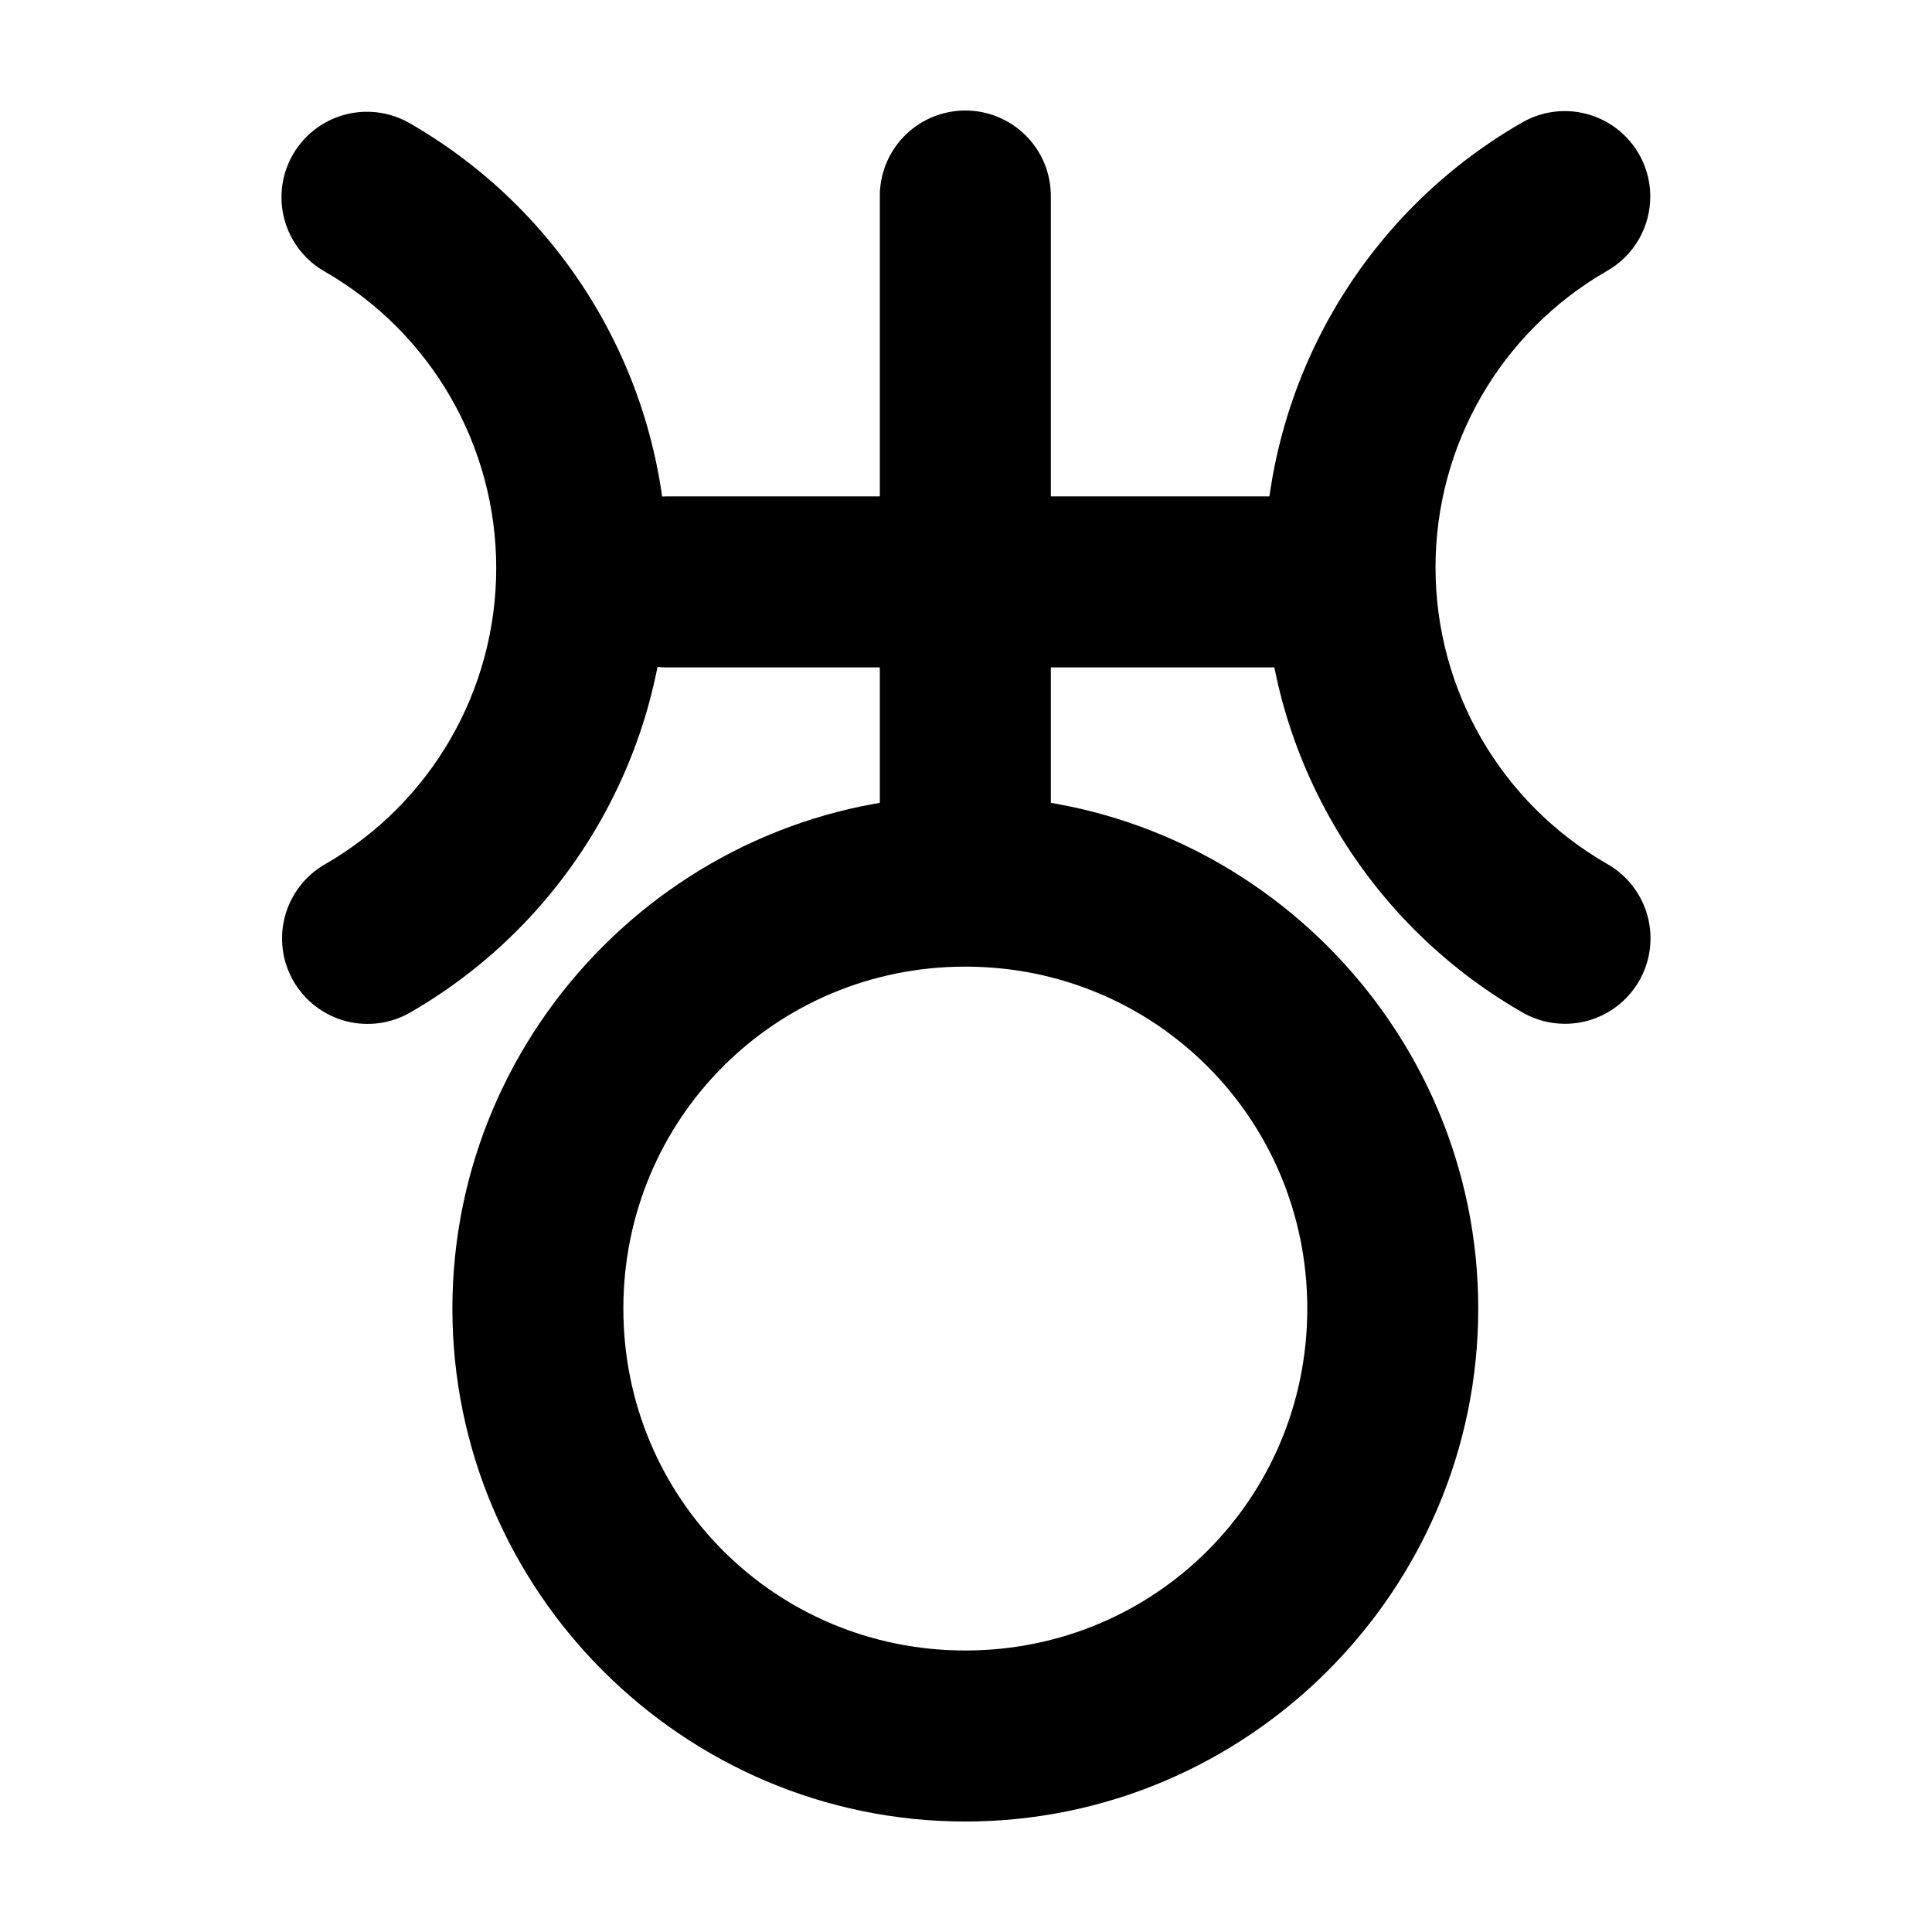 <?xml version="1.0" encoding="UTF-8"?>
<!-- Uploaded to: SVG Repo, www.svgrepo.com, Generator: SVG Repo Mixer Tools -->
<svg fill="#000000" width="800px" height="800px" version="1.1" viewBox="144 144 512 512" xmlns="http://www.w3.org/2000/svg">
 <g>
  <path d="m218.59 196.08c-0.031 4.062 1.027 8.059 3.07 11.574 2.039 3.512 4.988 6.41 8.539 8.395 28.07 16.207 45.305 46.07 45.305 78.484 0 32.41-17.234 62.262-45.305 78.469v-0.004c-5.246 2.984-9.082 7.934-10.66 13.758-1.582 5.82-0.777 12.031 2.238 17.258 3.016 5.223 7.988 9.031 13.82 10.578 5.828 1.547 12.035 0.703 17.242-2.344 42.023-24.262 67.965-69.191 67.965-117.72s-25.938-93.453-67.965-117.72v0.004c-4.586-2.731-9.988-3.758-15.258-2.894-5.269 0.867-10.062 3.562-13.539 7.617-3.473 4.055-5.406 9.203-5.453 14.543z"/>
  <path d="m263.89 490.79c0 74.805 61.125 135.93 135.93 135.93 74.805 0 135.93-61.125 135.93-135.93 0-74.805-61.125-135.93-135.93-135.93-74.805 0-135.93 61.125-135.93 135.93zm45.305 0c0-50.316 40.309-90.625 90.625-90.625 50.316 0 90.625 40.309 90.625 90.625s-40.309 90.609-90.625 90.609c-50.316 0-90.625-40.293-90.625-90.609z"/>
  <path d="m399.47 173.29c-6.004 0.09-11.727 2.562-15.91 6.871s-6.484 10.102-6.398 16.105v169.91c0 8.098 4.32 15.578 11.332 19.625 7.008 4.047 15.648 4.047 22.66 0 7.008-4.047 11.328-11.527 11.328-19.625v-169.91c0.09-6.125-2.309-12.027-6.644-16.355-4.336-4.332-10.238-6.719-16.367-6.621z"/>
  <path d="m320.54 275.55c-8.098 0-15.578 4.32-19.625 11.332-4.047 7.012-4.047 15.648 0 22.66 4.047 7.012 11.527 11.328 19.625 11.328h169.91c8.098 0 15.578-4.316 19.625-11.328s4.047-15.648 0-22.66c-4.047-7.012-11.527-11.332-19.625-11.332z"/>
  <path d="m581.34 195.91c0.031 4.062-1.027 8.062-3.07 11.574-2.043 3.512-4.988 6.414-8.539 8.395-28.07 16.207-45.305 46.07-45.305 78.484 0 32.41 17.234 62.277 45.305 78.484 5.316 2.945 9.227 7.906 10.848 13.762 1.625 5.856 0.828 12.121-2.215 17.383-3.039 5.266-8.066 9.086-13.949 10.605-5.883 1.52-12.133 0.613-17.344-2.519-42.023-24.262-67.965-69.191-67.965-117.72 0-48.527 25.938-93.453 67.965-117.72v0.004c4.59-2.738 9.996-3.766 15.27-2.902 5.269 0.863 10.07 3.559 13.547 7.617 3.477 4.055 5.406 9.211 5.453 14.551z"/>
 </g>
</svg>